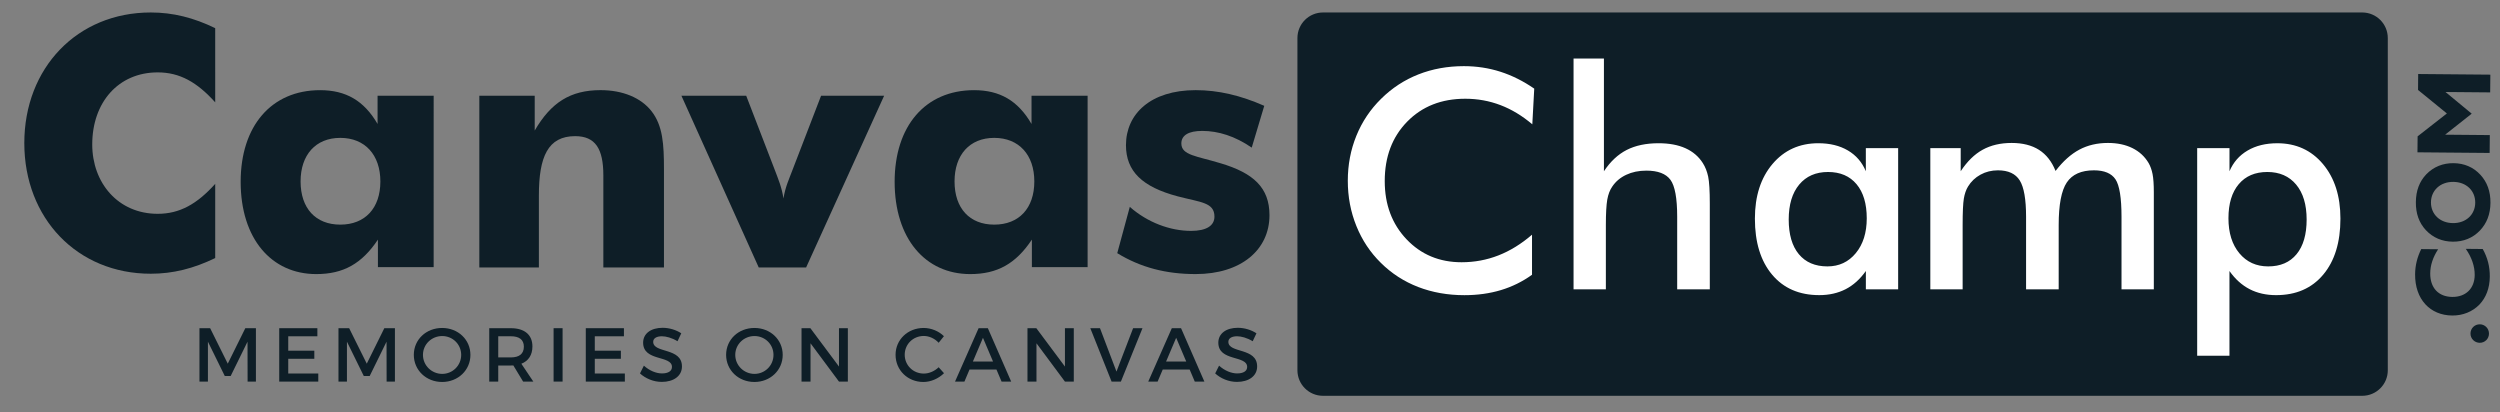 <svg width="200" height="33" viewBox="0 0 200 33" fill="none" xmlns="http://www.w3.org/2000/svg">
<rect x="0" y="0" width="200" height="33" fill="#808080" stroke="none"/>
<path d="M17.217 8.188C15.767 6.571 14.374 5.791 12.618 5.791C9.469 5.791 7.379 8.188 7.379 11.559C7.379 14.625 9.441 17.105 12.618 17.105C14.374 17.105 15.767 16.324 17.217 14.708V20.644C15.489 21.481 13.845 21.898 12.062 21.898C6.182 21.898 1.945 17.466 1.945 11.447C1.945 5.428 6.181 0.998 12.061 0.998C13.844 0.998 15.489 1.416 17.216 2.252L17.217 8.188Z" fill="#0E1E27"/>
<path d="M34.692 21.369H30.234V19.169C28.952 21.092 27.474 21.927 25.301 21.927C21.705 21.927 19.253 19.085 19.253 14.543C19.253 10.084 21.706 7.213 25.608 7.213C27.669 7.213 29.119 8.05 30.206 9.917V7.66H34.693L34.692 21.369ZM27.224 11.03C25.245 11.03 24.047 12.396 24.047 14.514C24.047 16.66 25.245 17.97 27.224 17.97C29.202 17.97 30.43 16.66 30.43 14.514C30.429 12.396 29.202 11.03 27.224 11.03Z" fill="#0E1E27"/>
<path d="M38.346 7.658H42.777V10.444C44.088 8.187 45.648 7.211 48.044 7.211C49.828 7.211 51.277 7.825 52.113 8.884C53.033 10.055 53.117 11.559 53.117 13.538V21.398H48.268V14.04C48.268 11.895 47.627 10.892 46.01 10.892C43.837 10.892 43.111 12.536 43.111 15.629V21.398H38.346V7.658Z" fill="#0E1E27"/>
<path d="M54.513 7.658H59.696L62.037 13.734C62.232 14.263 62.538 14.96 62.678 15.879C62.818 14.96 63.152 14.263 63.347 13.734L65.687 7.658H70.731L64.489 21.398H60.699L54.513 7.658Z" fill="#0E1E27"/>
<path d="M87.009 21.369H82.55V19.169C81.269 21.092 79.792 21.927 77.618 21.927C74.023 21.927 71.571 19.085 71.571 14.543C71.571 10.084 74.024 7.213 77.924 7.213C79.987 7.213 81.436 8.05 82.522 9.917V7.66H87.009V21.369ZM79.54 11.03C77.563 11.03 76.363 12.396 76.363 14.514C76.363 16.66 77.563 17.97 79.54 17.97C81.519 17.97 82.746 16.66 82.746 14.514C82.746 12.396 81.519 11.03 79.54 11.03Z" fill="#0E1E27"/>
<path d="M90.384 16.549C91.805 17.803 93.617 18.471 95.289 18.471C96.515 18.471 97.156 18.053 97.156 17.328C97.156 16.186 96.04 16.186 94.23 15.711C91.387 14.959 90.077 13.705 90.077 11.615C90.077 9.107 92.056 7.212 95.651 7.212C97.462 7.212 99.246 7.631 101.141 8.466L100.138 11.81C98.8 10.89 97.462 10.473 96.179 10.473C95.065 10.473 94.508 10.835 94.508 11.476C94.508 12.423 95.734 12.479 97.656 13.064C100.276 13.844 101.558 15.014 101.558 17.216C101.558 19.975 99.3 21.926 95.65 21.926C93.28 21.926 91.246 21.396 89.38 20.253L90.384 16.549Z" fill="#0E1E27"/>
<path d="M191.024 29.62C191.024 30.749 190.108 31.664 188.979 31.664H105.838C104.709 31.664 103.794 30.748 103.794 29.62V3.043C103.794 1.914 104.71 0.998 105.838 0.998H188.979C190.108 0.998 191.023 1.914 191.023 3.043V29.62H191.024Z" fill="#0E1E27"/>
<path fill-rule="evenodd" clip-rule="evenodd" d="M125.884 23.146V4.681H128.314V13.699C128.831 12.921 129.437 12.353 130.137 11.995C130.836 11.638 131.685 11.459 132.686 11.459C133.527 11.459 134.245 11.592 134.837 11.858C135.427 12.124 135.891 12.519 136.224 13.043C136.422 13.352 136.565 13.714 136.653 14.127C136.74 14.54 136.784 15.263 136.784 16.295V23.144H134.175V17.343C134.175 15.858 133.995 14.871 133.633 14.382C133.272 13.894 132.63 13.65 131.709 13.65C131.105 13.65 130.567 13.762 130.096 13.984C129.624 14.206 129.253 14.52 128.982 14.925C128.792 15.195 128.658 15.543 128.582 15.967C128.508 16.392 128.469 17.07 128.469 17.998V23.145L125.884 23.146ZM122.585 9.947C121.782 9.265 120.935 8.752 120.042 8.411C119.148 8.07 118.209 7.899 117.224 7.899C115.318 7.899 113.769 8.511 112.573 9.734C111.377 10.957 110.779 12.541 110.779 14.487C110.779 16.369 111.362 17.922 112.525 19.145C113.689 20.368 115.155 20.98 116.927 20.98C117.959 20.98 118.942 20.797 119.875 20.432C120.808 20.067 121.704 19.515 122.561 18.776V21.982C121.798 22.529 120.969 22.939 120.072 23.208C119.174 23.478 118.201 23.614 117.153 23.614C115.818 23.614 114.585 23.394 113.453 22.959C112.322 22.521 111.327 21.879 110.469 21.029C109.62 20.195 108.966 19.212 108.509 18.079C108.052 16.948 107.824 15.743 107.824 14.464C107.824 13.185 108.052 11.985 108.509 10.861C108.966 9.737 109.627 8.75 110.492 7.901C111.359 7.043 112.352 6.394 113.47 5.953C114.591 5.512 115.801 5.292 117.104 5.292C118.128 5.292 119.105 5.441 120.034 5.739C120.963 6.037 121.866 6.488 122.739 7.091L122.585 9.947ZM149.269 23.146H151.852V11.853H149.267V13.699C148.966 12.976 148.487 12.422 147.832 12.037C147.177 11.651 146.389 11.459 145.467 11.459C143.959 11.459 142.736 12.013 141.798 13.121C140.862 14.228 140.392 15.683 140.392 17.486C140.392 19.386 140.851 20.879 141.768 21.972C142.686 23.063 143.942 23.61 145.539 23.61C146.333 23.61 147.039 23.45 147.654 23.134C148.269 22.817 148.807 22.332 149.269 21.68V23.146ZM148.524 14.736C149.068 15.387 149.34 16.296 149.34 17.464C149.34 18.615 149.047 19.545 148.463 20.252C147.88 20.959 147.124 21.312 146.194 21.312C145.209 21.312 144.447 20.986 143.907 20.335C143.367 19.685 143.097 18.759 143.097 17.559C143.097 16.369 143.377 15.437 143.937 14.766C144.497 14.095 145.265 13.759 146.242 13.759C147.219 13.759 147.979 14.085 148.524 14.736ZM157.011 23.146H154.426V11.853H156.856V13.699C157.373 12.913 157.958 12.339 158.614 11.978C159.269 11.617 160.041 11.436 160.931 11.436C161.812 11.436 162.543 11.621 163.123 11.99C163.702 12.36 164.144 12.922 164.444 13.676C165.04 12.898 165.673 12.331 166.344 11.973C167.015 11.615 167.779 11.436 168.637 11.436C169.383 11.436 170.035 11.573 170.591 11.847C171.146 12.121 171.58 12.519 171.889 13.043C172.031 13.29 172.137 13.583 172.205 13.925C172.273 14.266 172.306 14.755 172.306 15.39V16.295V23.145H169.721V17.343C169.721 15.827 169.56 14.828 169.239 14.347C168.917 13.867 168.344 13.626 167.518 13.626C166.502 13.626 165.776 13.95 165.344 14.597C164.911 15.244 164.695 16.378 164.695 17.997V23.144H162.086V17.342C162.086 15.945 161.918 14.976 161.58 14.436C161.244 13.896 160.661 13.626 159.835 13.626C159.327 13.626 158.862 13.741 158.441 13.972C158.021 14.202 157.686 14.52 157.441 14.924C157.282 15.186 157.171 15.508 157.107 15.889C157.044 16.27 157.011 16.973 157.011 17.998V23.143H157.011V23.146ZM175.774 11.853V28.459L178.357 28.46V21.682C178.818 22.333 179.356 22.817 179.972 23.134C180.588 23.453 181.293 23.611 182.087 23.611C183.684 23.611 184.94 23.066 185.856 21.973C186.775 20.881 187.234 19.386 187.234 17.488C187.234 15.684 186.766 14.23 185.834 13.121C184.9 12.014 183.684 11.46 182.182 11.46C181.263 11.46 180.469 11.653 179.806 12.043C179.144 12.432 178.661 12.984 178.359 13.699V11.853H175.774ZM179.151 20.263C178.569 19.565 178.276 18.631 178.276 17.464C178.276 16.296 178.55 15.386 179.098 14.736C179.646 14.085 180.408 13.759 181.386 13.759C182.363 13.759 183.131 14.095 183.691 14.766C184.25 15.437 184.531 16.369 184.531 17.559C184.531 18.759 184.262 19.684 183.725 20.335C183.189 20.987 182.434 21.312 181.456 21.312C180.503 21.312 179.735 20.963 179.151 20.263Z" fill="white"/>
<path d="M197.639 26.682C197.643 26.259 197.974 25.941 198.389 25.945C198.795 25.947 199.123 26.282 199.118 26.695C199.115 27.109 198.782 27.427 198.376 27.424C197.97 27.421 197.636 27.096 197.639 26.682Z" fill="#0E1E27"/>
<path d="M199.184 22.132C199.176 23.053 198.882 23.812 198.353 24.366C197.798 24.934 197.034 25.25 196.172 25.241C194.414 25.226 193.191 23.947 193.208 21.943C193.215 21.225 193.381 20.566 193.699 19.927L195.052 19.94C194.633 20.579 194.424 21.219 194.418 21.862C194.407 23.028 195.077 23.744 196.184 23.754C197.25 23.763 197.966 23.093 197.976 22.002C197.982 21.309 197.743 20.605 197.266 19.908L198.619 19.921C199.003 20.608 199.192 21.328 199.184 22.132Z" fill="#0E1E27"/>
<path d="M194.069 18.411C193.524 17.823 193.26 17.084 193.269 16.172C193.276 15.259 193.553 14.518 194.108 13.939C194.679 13.353 195.418 13.047 196.28 13.053C197.143 13.061 197.876 13.381 198.427 13.977C198.971 14.565 199.244 15.311 199.237 16.224C199.229 17.137 198.942 17.87 198.388 18.449C197.825 19.036 197.078 19.343 196.224 19.334C195.363 19.328 194.631 19.008 194.069 18.411ZM198.019 16.215C198.027 15.259 197.307 14.559 196.266 14.551C195.227 14.541 194.485 15.228 194.477 16.184C194.469 17.14 195.198 17.839 196.237 17.848C197.278 17.857 198.011 17.17 198.019 16.215Z" fill="#0E1E27"/>
<path d="M193.397 12.185L193.409 10.908L195.75 9.077L193.443 7.197L193.454 5.921L199.228 5.972L199.214 7.392L195.639 7.36L197.737 9.094L195.609 10.775L199.185 10.807L199.172 12.236L193.397 12.185Z" fill="#0E1E27"/>
<path d="M19.808 30.527L19.802 27.335L18.453 30.082H17.983L16.634 27.335V30.527H15.957V26.255H16.811L18.221 29.093L19.625 26.255H20.473V30.527H19.808Z" fill="#0E1E27"/>
<path d="M23.059 26.902V28.056H25.146V28.703H23.059V29.881H25.463V30.528H22.338V26.256H25.39V26.903H23.059V26.902Z" fill="#0E1E27"/>
<path d="M30.929 30.527L30.923 27.335L29.574 30.082H29.104L27.755 27.335V30.527H27.078V26.255H27.932L29.342 29.093L30.746 26.255H31.594V30.527H30.929Z" fill="#0E1E27"/>
<path d="M37.634 28.391C37.634 29.612 36.645 30.558 35.37 30.558C34.094 30.558 33.105 29.612 33.105 28.391C33.105 27.165 34.094 26.237 35.37 26.237C36.645 26.237 37.634 27.171 37.634 28.391ZM33.837 28.391C33.837 29.239 34.539 29.911 35.376 29.911C36.212 29.911 36.895 29.239 36.895 28.391C36.895 27.543 36.212 26.883 35.376 26.883C34.533 26.884 33.837 27.543 33.837 28.391Z" fill="#0E1E27"/>
<path d="M41.067 29.234C41.006 29.24 40.939 29.24 40.872 29.24H39.859V30.528H39.139V26.256H40.873C41.965 26.256 42.594 26.786 42.594 27.715C42.594 28.398 42.276 28.879 41.708 29.099L42.666 30.527H41.849L41.067 29.234ZM40.872 28.593C41.531 28.593 41.909 28.312 41.909 27.732C41.909 27.171 41.531 26.902 40.872 26.902H39.859V28.593H40.872Z" fill="#0E1E27"/>
<path d="M44.287 30.527V26.255H45.007V30.527H44.287Z" fill="#0E1E27"/>
<path d="M47.583 26.902V28.056H49.67V28.703H47.583V29.881H49.988V30.528H46.863V26.256H49.914V26.903H47.583V26.902Z" fill="#0E1E27"/>
<path d="M54.502 26.664L54.202 27.299C53.739 27.018 53.275 26.902 52.951 26.902C52.531 26.902 52.256 27.06 52.256 27.347C52.256 28.282 54.563 27.781 54.556 29.319C54.556 30.082 53.886 30.552 52.945 30.552C52.274 30.552 51.639 30.277 51.199 29.874L51.511 29.252C51.95 29.654 52.499 29.874 52.957 29.874C53.457 29.874 53.757 29.685 53.757 29.355C53.757 28.403 51.45 28.934 51.45 27.414C51.45 26.682 52.079 26.224 53.006 26.224C53.562 26.224 54.105 26.401 54.502 26.664Z" fill="#0E1E27"/>
<path d="M62.617 28.391C62.617 29.612 61.628 30.558 60.353 30.558C59.077 30.558 58.089 29.612 58.089 28.391C58.089 27.165 59.077 26.237 60.353 26.237C61.628 26.237 62.617 27.171 62.617 28.391ZM58.821 28.391C58.821 29.239 59.522 29.911 60.359 29.911C61.195 29.911 61.879 29.239 61.879 28.391C61.879 27.543 61.195 26.883 60.359 26.883C59.516 26.884 58.821 27.543 58.821 28.391Z" fill="#0E1E27"/>
<path d="M67.118 30.527L64.842 27.463V30.527H64.122V26.255H64.83L67.119 29.324V26.255H67.828V30.527H67.118Z" fill="#0E1E27"/>
<path d="M75.514 26.895L75.093 27.421C74.782 27.085 74.337 26.877 73.903 26.877C73.048 26.877 72.377 27.536 72.377 28.379C72.377 29.221 73.048 29.886 73.903 29.886C74.331 29.886 74.769 29.691 75.093 29.38L75.521 29.856C75.088 30.284 74.471 30.558 73.867 30.558C72.615 30.558 71.645 29.612 71.645 28.385C71.645 27.17 72.628 26.237 73.891 26.237C74.495 26.237 75.1 26.487 75.514 26.895Z" fill="#0E1E27"/>
<path d="M77.562 29.563L77.153 30.528H76.402L78.288 26.256H79.028L80.895 30.528H80.126L79.717 29.563H77.562ZM78.637 27.024L77.831 28.922H79.442L78.637 27.024Z" fill="#0E1E27"/>
<path d="M85.194 30.527L82.918 27.463V30.527H82.198V26.255H82.906L85.195 29.324V26.255H85.903V30.527H85.194Z" fill="#0E1E27"/>
<path d="M88.927 30.527L87.224 26.255H87.999L89.318 29.727L90.649 26.255H91.399L89.672 30.527H88.927Z" fill="#0E1E27"/>
<path d="M93.018 29.563L92.609 30.528H91.859L93.745 26.256H94.484L96.351 30.528H95.582L95.173 29.563H93.018ZM94.093 27.024L93.287 28.922H94.898L94.093 27.024Z" fill="#0E1E27"/>
<path d="M100.516 26.664L100.217 27.299C99.753 27.018 99.289 26.902 98.966 26.902C98.544 26.902 98.269 27.06 98.269 27.347C98.269 28.282 100.576 27.781 100.571 29.319C100.571 30.082 99.899 30.552 98.96 30.552C98.289 30.552 97.653 30.277 97.215 29.874L97.525 29.252C97.965 29.654 98.514 29.874 98.972 29.874C99.472 29.874 99.772 29.685 99.772 29.355C99.772 28.403 97.466 28.934 97.466 27.414C97.466 26.682 98.094 26.224 99.021 26.224C99.576 26.224 100.119 26.401 100.516 26.664Z" fill="#0E1E27"/>
</svg>
